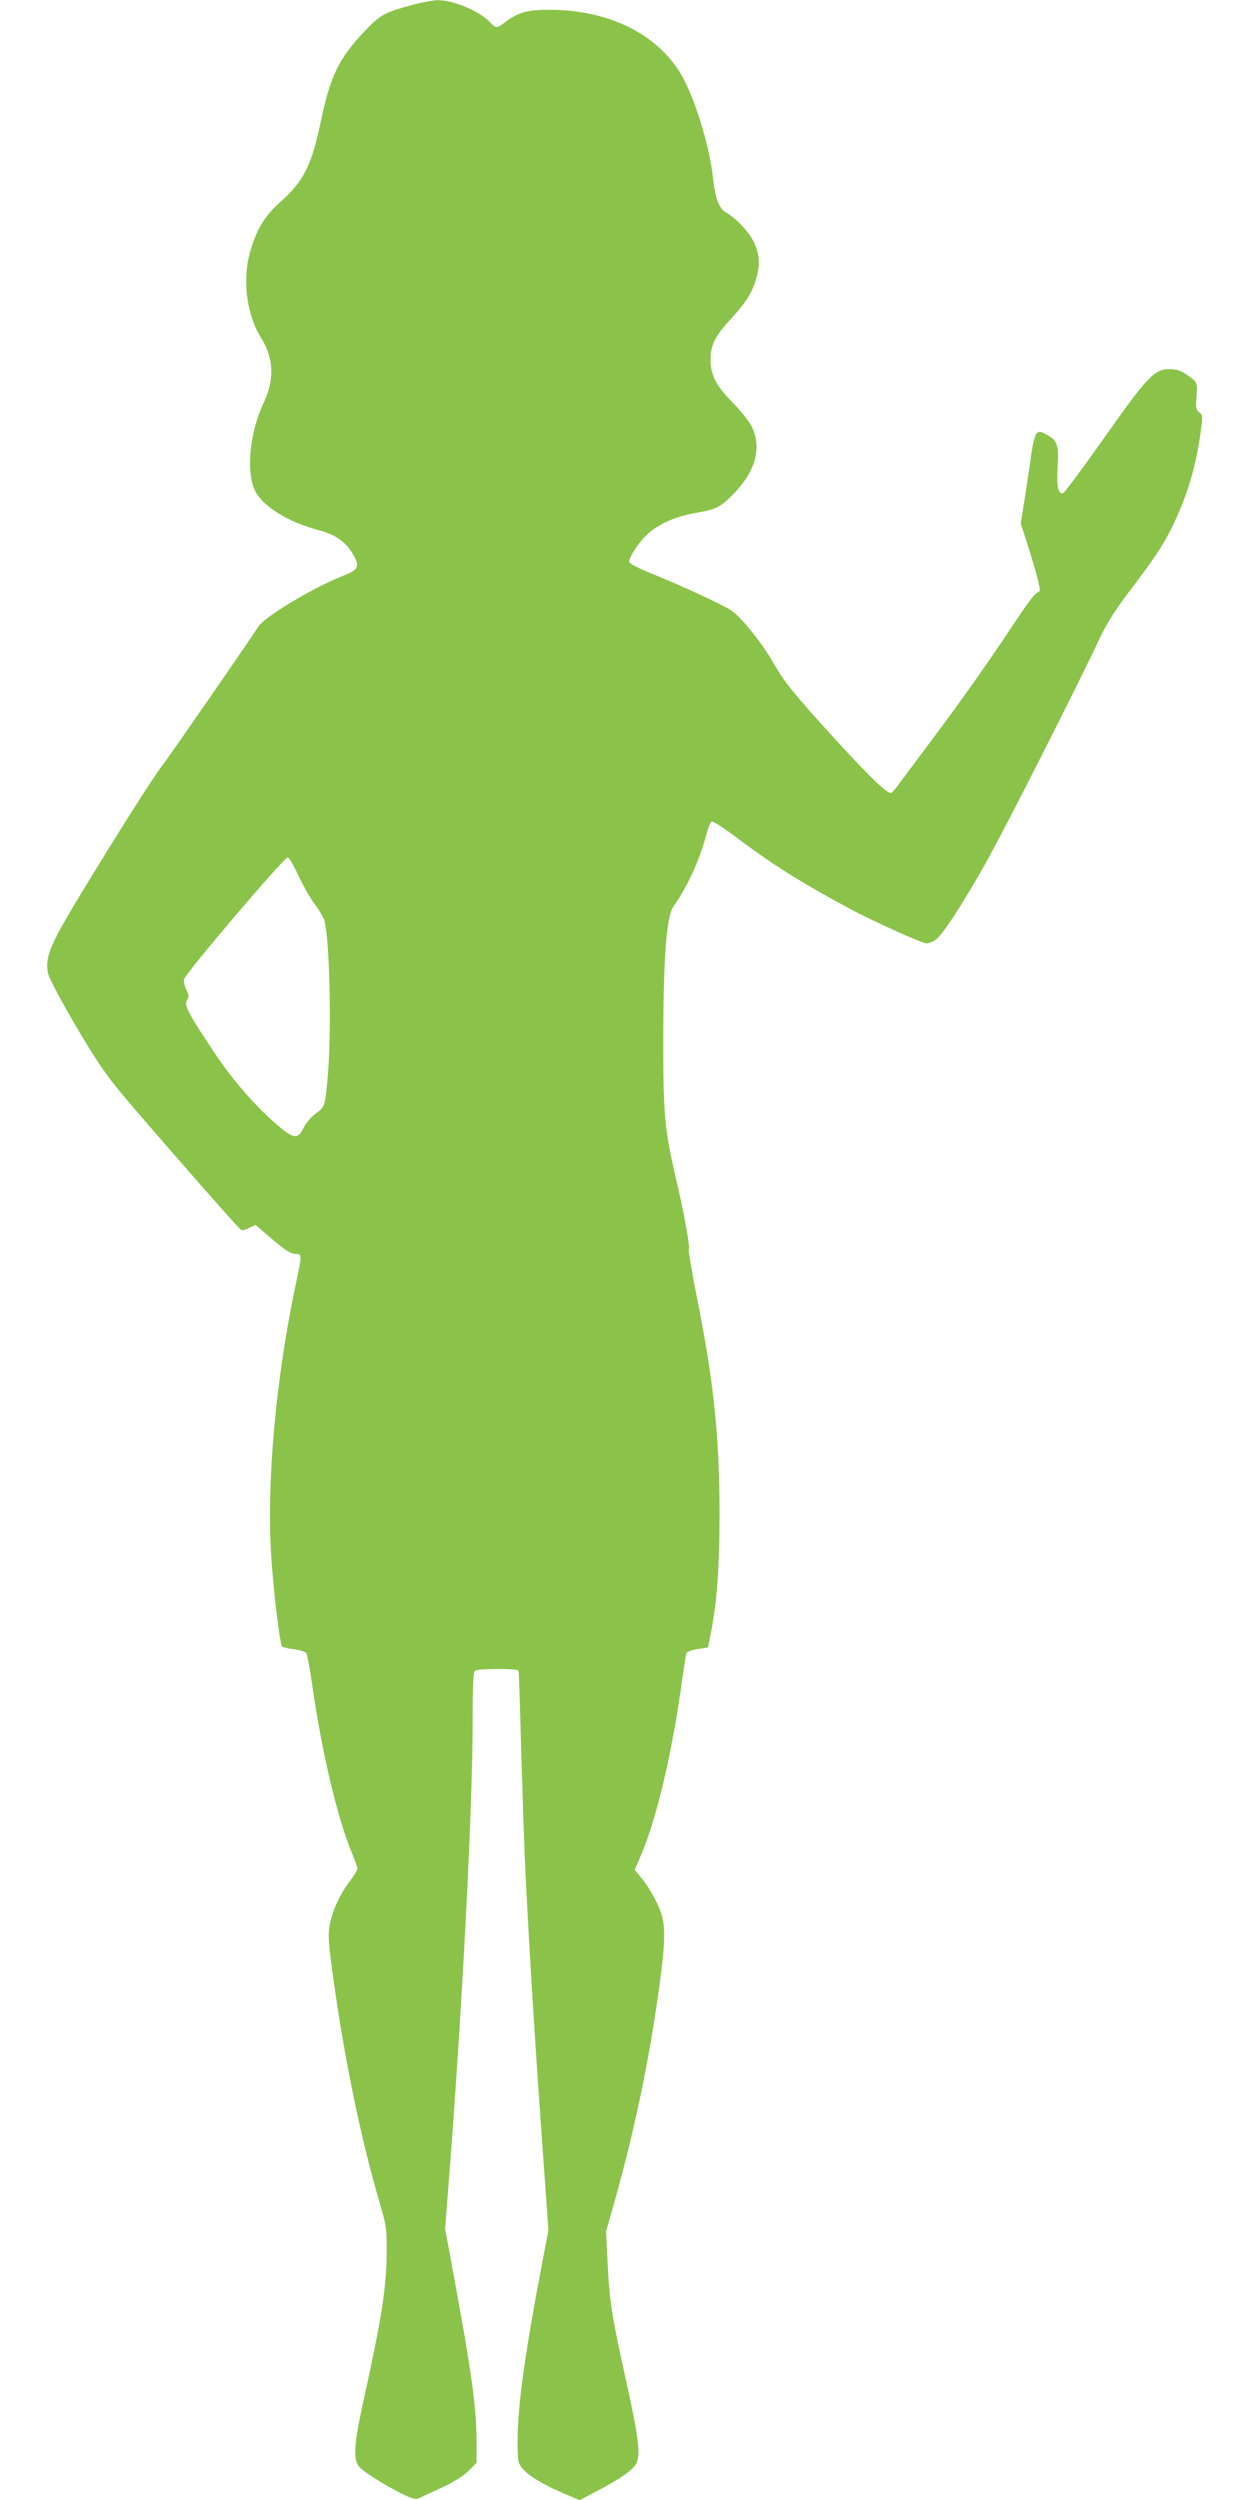 <?xml version="1.0" standalone="no"?>
<!DOCTYPE svg PUBLIC "-//W3C//DTD SVG 20010904//EN"
 "http://www.w3.org/TR/2001/REC-SVG-20010904/DTD/svg10.dtd">
<svg version="1.0" xmlns="http://www.w3.org/2000/svg"
 width="640pt" height="1280pt" viewBox="0 0 640 1280"
 preserveAspectRatio="xMidYMid meet">
<g transform="translate(0,1280) scale(0.1,-0.1)"
fill="#8bc34a" stroke="none">
<path d="M2115 12776 c-148 -40 -168 -51 -252 -140 -128 -136 -171 -225 -218
-447 -49 -236 -89 -317 -213 -426 -79 -71 -120 -140 -153 -258 -39 -144 -15
-321 60 -439 62 -99 67 -211 12 -326 -74 -156 -93 -361 -43 -457 41 -78 170
-157 325 -198 82 -21 137 -59 172 -119 39 -67 33 -83 -51 -115 -146 -57 -400
-209 -431 -259 -42 -66 -460 -671 -489 -707 -44 -55 -237 -360 -419 -660 -160
-265 -184 -322 -170 -405 4 -23 59 -129 138 -264 104 -178 155 -254 242 -358
93 -113 538 -622 596 -682 18 -19 20 -19 53 -4 l34 17 87 -75 c65 -55 94 -74
116 -74 36 0 36 -1 4 -152 -102 -481 -150 -1006 -127 -1386 11 -180 43 -450
56 -471 3 -5 30 -12 60 -15 30 -4 59 -13 64 -19 5 -7 19 -82 31 -167 47 -332
129 -682 202 -855 16 -38 29 -76 29 -83 0 -7 -18 -36 -40 -65 -49 -65 -87
-147 -101 -219 -9 -43 -8 -82 5 -184 57 -444 147 -894 251 -1246 30 -100 35
-132 35 -220 0 -209 -21 -344 -125 -818 -40 -181 -46 -267 -21 -304 16 -25
142 -105 236 -150 41 -20 60 -24 75 -17 11 5 63 30 116 54 61 28 112 60 138
86 l41 41 0 108 c0 173 -25 355 -121 874 l-40 217 15 193 c70 883 126 1950
126 2405 0 182 3 254 12 259 19 12 220 12 223 0 2 -6 8 -198 14 -426 7 -228
16 -500 21 -605 25 -490 53 -929 90 -1442 l28 -392 -29 -151 c-92 -483 -129
-747 -129 -930 0 -95 2 -110 22 -135 29 -38 106 -85 209 -129 l87 -37 85 45
c128 67 194 114 207 147 20 47 7 142 -53 414 -72 322 -87 415 -96 610 l-8 160
33 115 c109 384 185 742 239 1134 31 222 33 312 10 381 -20 59 -64 136 -105
185 l-30 36 35 83 c75 177 150 491 200 836 14 99 27 185 30 192 2 6 28 15 57
20 l53 8 12 60 c34 169 47 342 47 635 -1 399 -31 679 -120 1118 -23 118 -40
220 -37 227 6 17 -26 192 -67 365 -57 244 -65 329 -64 725 1 413 17 618 54
667 64 87 136 243 165 360 10 37 22 69 29 71 7 3 57 -29 112 -70 195 -147 338
-237 584 -370 124 -67 380 -183 404 -183 13 0 35 9 49 20 36 28 140 188 256
395 95 168 479 926 583 1150 32 68 78 142 145 230 128 168 172 234 216 320 80
160 126 308 152 485 14 101 14 105 -4 118 -17 12 -19 22 -15 80 6 75 5 76 -52
115 -29 20 -52 27 -86 27 -77 0 -111 -35 -332 -348 -109 -154 -204 -283 -212
-286 -26 -10 -35 31 -29 132 7 113 -1 137 -57 167 -33 18 -39 18 -51 5 -8 -8
-19 -53 -26 -100 -6 -47 -21 -147 -33 -223 l-22 -137 27 -83 c51 -158 78 -262
69 -265 -23 -7 -49 -41 -182 -242 -79 -118 -228 -330 -333 -470 -105 -140
-201 -270 -214 -287 -13 -18 -28 -33 -32 -33 -25 0 -132 106 -324 318 -179
198 -223 254 -273 341 -61 108 -167 240 -221 276 -38 27 -275 136 -413 191
-58 23 -106 48 -108 56 -5 25 63 123 113 160 61 46 135 76 238 94 98 17 119
29 190 103 106 111 137 229 87 335 -13 26 -56 81 -95 121 -88 89 -117 144
-117 224 0 74 23 121 108 212 78 86 108 135 129 214 18 70 13 120 -20 185 -23
45 -92 117 -133 139 -40 21 -60 71 -72 184 -16 157 -95 412 -162 525 -124 210
-374 332 -677 332 -114 0 -160 -14 -228 -66 -40 -30 -44 -30 -74 2 -54 58
-189 114 -269 113 -25 -1 -81 -11 -125 -23z m-587 -4459 c24 -51 61 -117 84
-147 22 -29 44 -67 49 -84 26 -90 37 -541 19 -772 -14 -176 -15 -180 -63 -215
-23 -17 -51 -49 -62 -72 -28 -59 -50 -59 -121 1 -117 97 -240 237 -340 388
-133 200 -153 238 -136 264 10 17 10 26 -3 51 -9 17 -15 41 -13 54 3 27 512
625 531 625 7 0 31 -42 55 -93z"/>
</g>
</svg>
